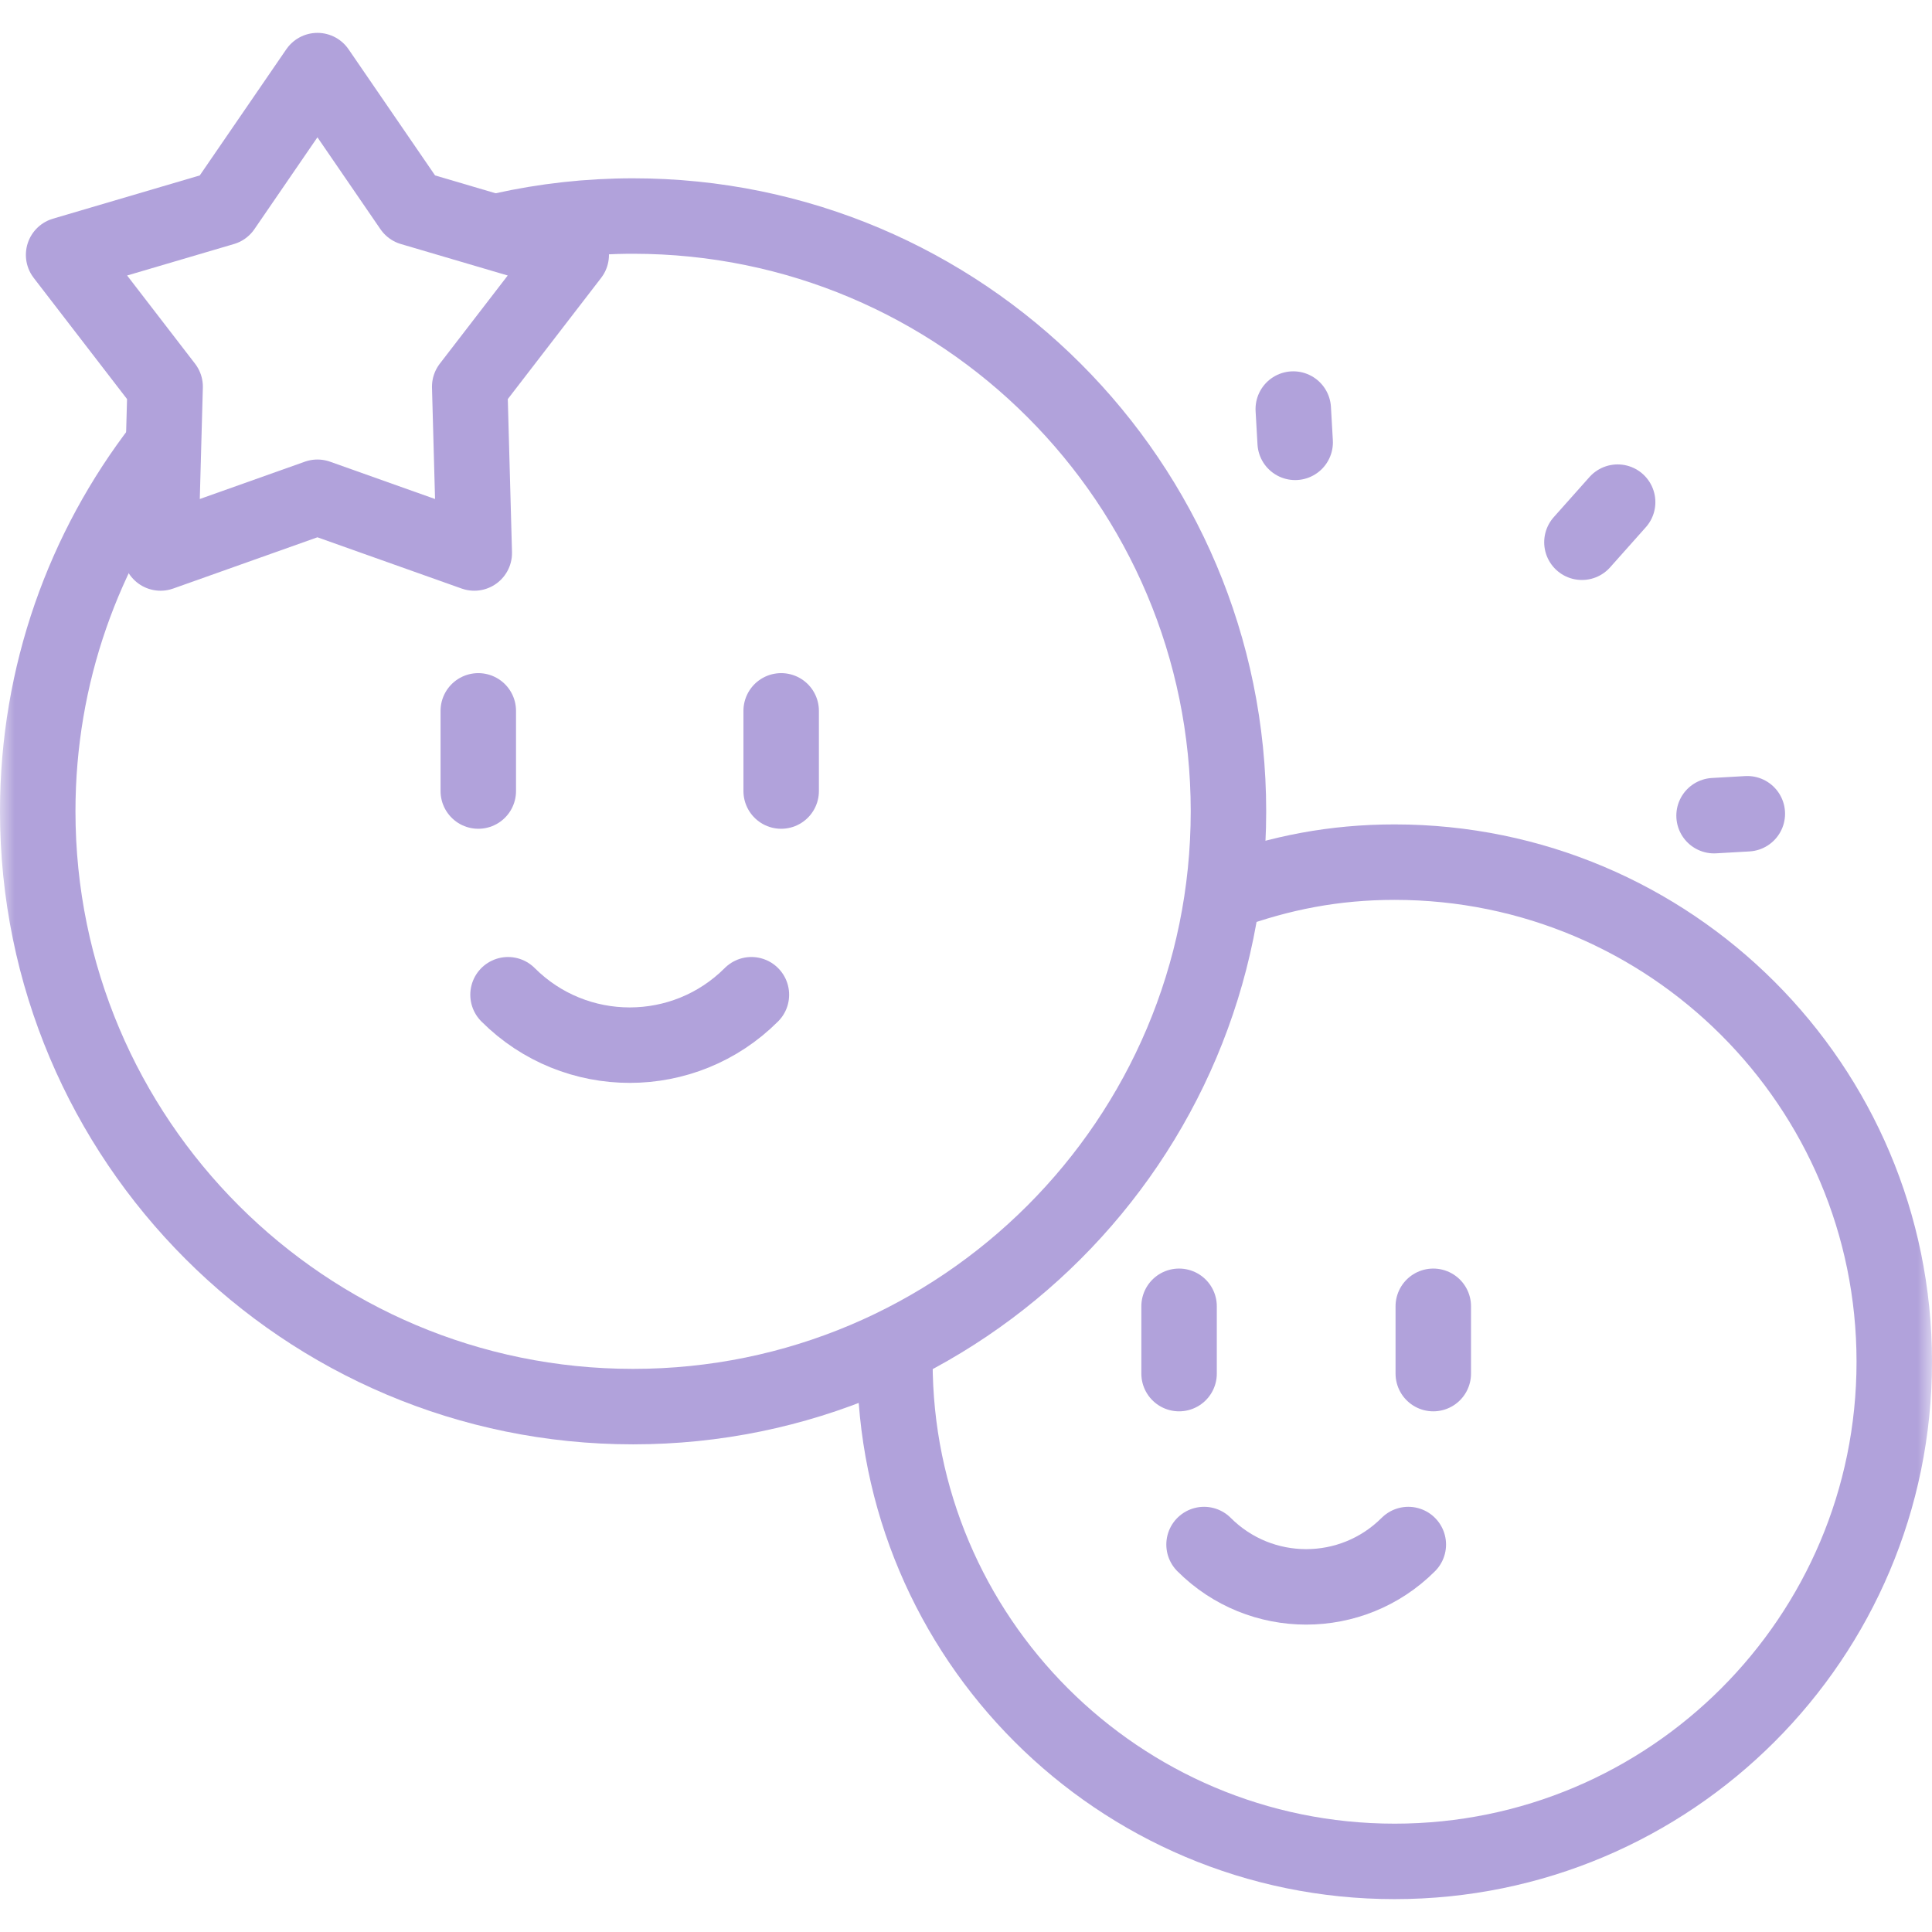 <?xml version="1.0" encoding="UTF-8"?> <svg xmlns="http://www.w3.org/2000/svg" width="66" height="66" viewBox="0 0 66 66" fill="none"><path d="M54.041 18.524L55.261 17.154" stroke="#B1A2DB" stroke-width="2.578" stroke-miterlimit="10" stroke-linecap="round" stroke-linejoin="round"></path><path d="M44.245 15.111L44.18 13.974" stroke="#B1A2DB" stroke-width="2.578" stroke-miterlimit="10" stroke-linecap="round" stroke-linejoin="round"></path><path d="M58.555 27.864L59.691 27.799" stroke="#B1A2DB" stroke-width="2.578" stroke-miterlimit="10" stroke-linecap="round" stroke-linejoin="round"></path><mask id="mask0_176_341" style="mask-type:luminance" maskUnits="userSpaceOnUse" x="0" y="0" width="66" height="66"><path d="M0 7.62939e-06H66V66H0V7.62939e-06Z" fill="white"></path></mask><g mask="url(#mask0_176_341)"><path d="M30.571 46.52C30.571 55.946 38.213 63.588 47.641 63.588C57.069 63.588 64.711 55.946 64.711 46.52C64.711 37.093 57.069 29.452 47.641 29.452C45.581 29.452 43.733 29.816 41.905 30.485" stroke="#B1A2DB" stroke-width="2.578" stroke-miterlimit="10" stroke-linecap="round" stroke-linejoin="round"></path><path d="M17.168 7.87C18.603 7.55 20.096 7.38 21.627 7.38C32.86 7.38 41.966 16.485 41.966 27.716C41.966 38.947 32.86 48.052 21.627 48.052C10.395 48.052 1.289 38.947 1.289 27.716C1.289 23.042 2.866 18.736 5.518 15.302" stroke="#B1A2DB" stroke-width="2.578" stroke-miterlimit="10" stroke-linecap="round" stroke-linejoin="round"></path><path d="M16.339 24.284V27.023" stroke="#B1A2DB" stroke-width="2.578" stroke-miterlimit="10" stroke-linecap="round" stroke-linejoin="round"></path><path d="M26.686 24.284V27.023" stroke="#B1A2DB" stroke-width="2.578" stroke-miterlimit="10" stroke-linecap="round" stroke-linejoin="round"></path><path d="M25.669 33.982C23.374 36.278 19.651 36.278 17.355 33.982" stroke="#B1A2DB" stroke-width="2.578" stroke-miterlimit="10" stroke-linecap="round" stroke-linejoin="round"></path><path d="M40.279 44.625V46.924" stroke="#B1A2DB" stroke-width="2.578" stroke-miterlimit="10" stroke-linecap="round" stroke-linejoin="round"></path><path d="M48.963 44.625V46.924" stroke="#B1A2DB" stroke-width="2.578" stroke-miterlimit="10" stroke-linecap="round" stroke-linejoin="round"></path><path d="M48.11 52.764C46.183 54.692 43.059 54.692 41.132 52.764" stroke="#B1A2DB" stroke-width="2.578" stroke-miterlimit="10" stroke-linecap="round" stroke-linejoin="round"></path><path d="M10.844 16.987L5.485 18.891L5.641 13.21L2.173 8.707L7.628 7.1L10.844 2.412L14.059 7.1L19.514 8.707L16.046 13.21L16.202 18.891L10.844 16.987Z" stroke="#B1A2DB" stroke-width="2.578" stroke-miterlimit="10" stroke-linecap="round" stroke-linejoin="round"></path></g></svg> 